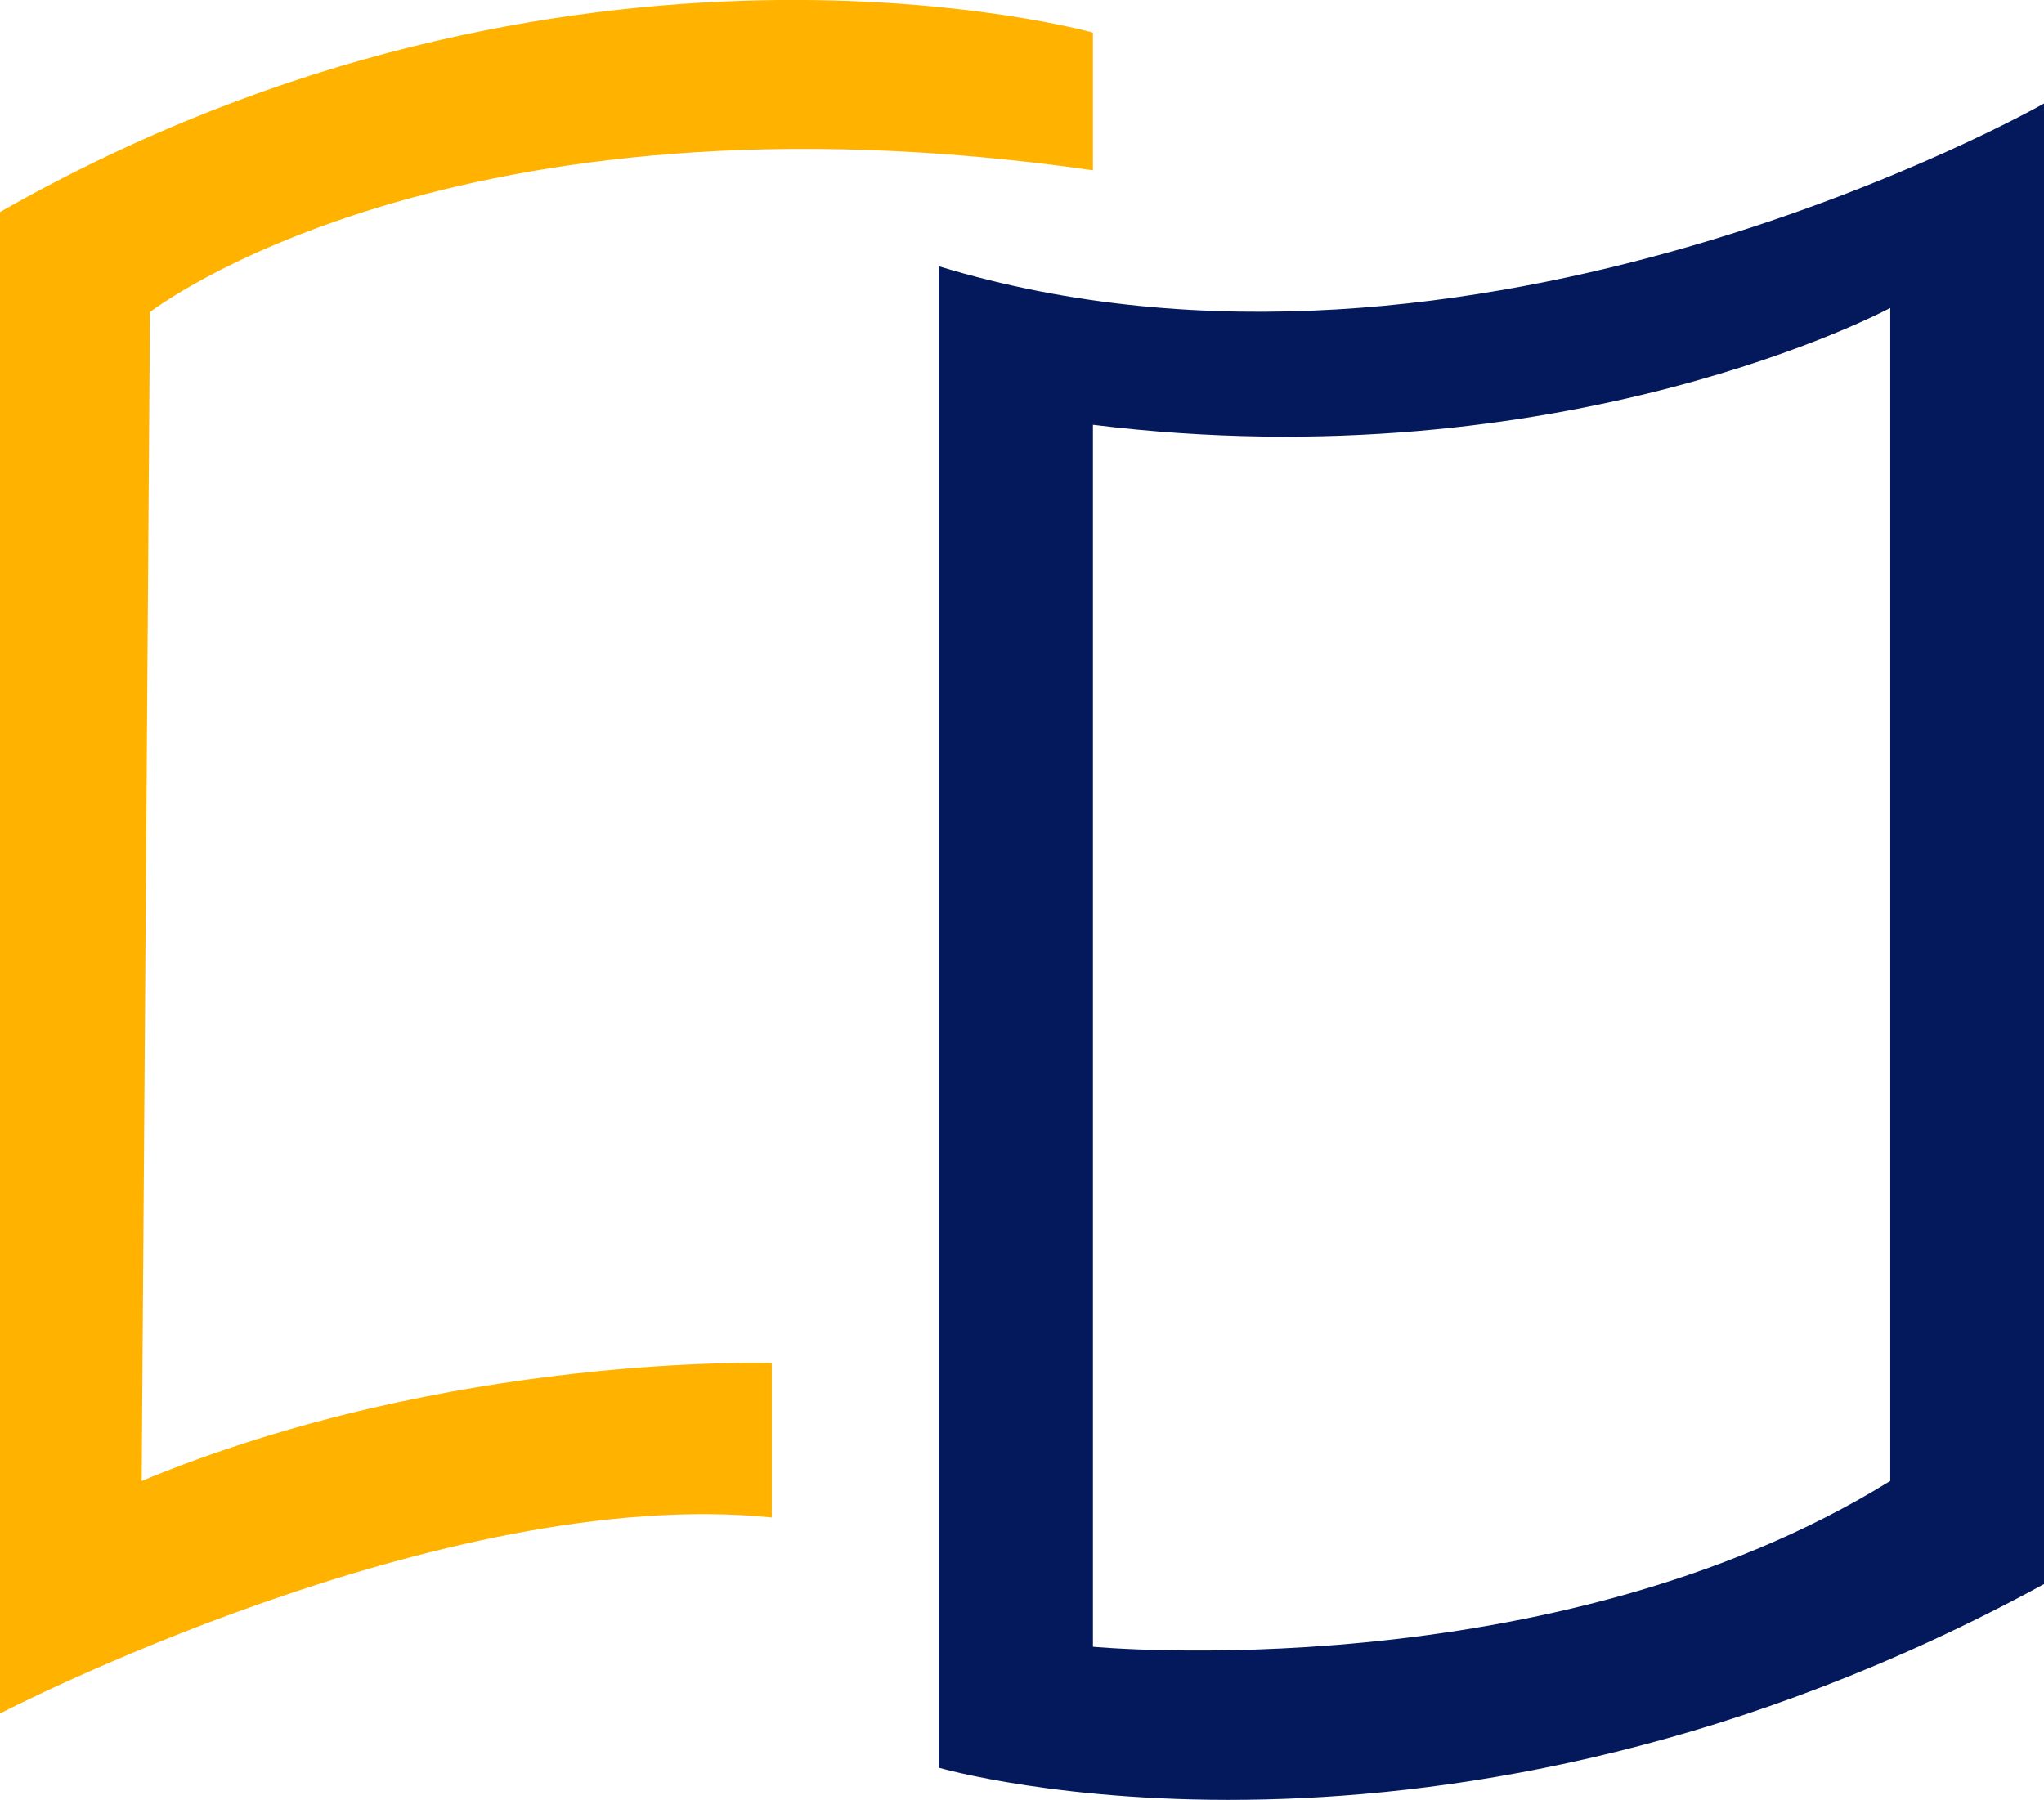 <svg xmlns="http://www.w3.org/2000/svg" viewBox="0 0 113.54 100"><title>&#x8D44;&#x6E90; 340</title><path d="M60.71 9.46V1.81S31.75-6.3 0 11.78V95.2s24.56-12.75 42.87-10.89v-8.58s-17.84-.58-35 6.55l.46-64.94S25 4.36 60.71 9.46z" fill="#ffb300"/><path d="M52.14 14.79v83.42s27.8 8.11 61.4-10.2V5.75s-31.74 18.08-61.4 9.04zM105 82.28c-18.8 11.64-44.29 9.21-44.29 9.21V23.6C86.9 26.84 105 17.11 105 17.11z" fill="#04185c"/></svg>